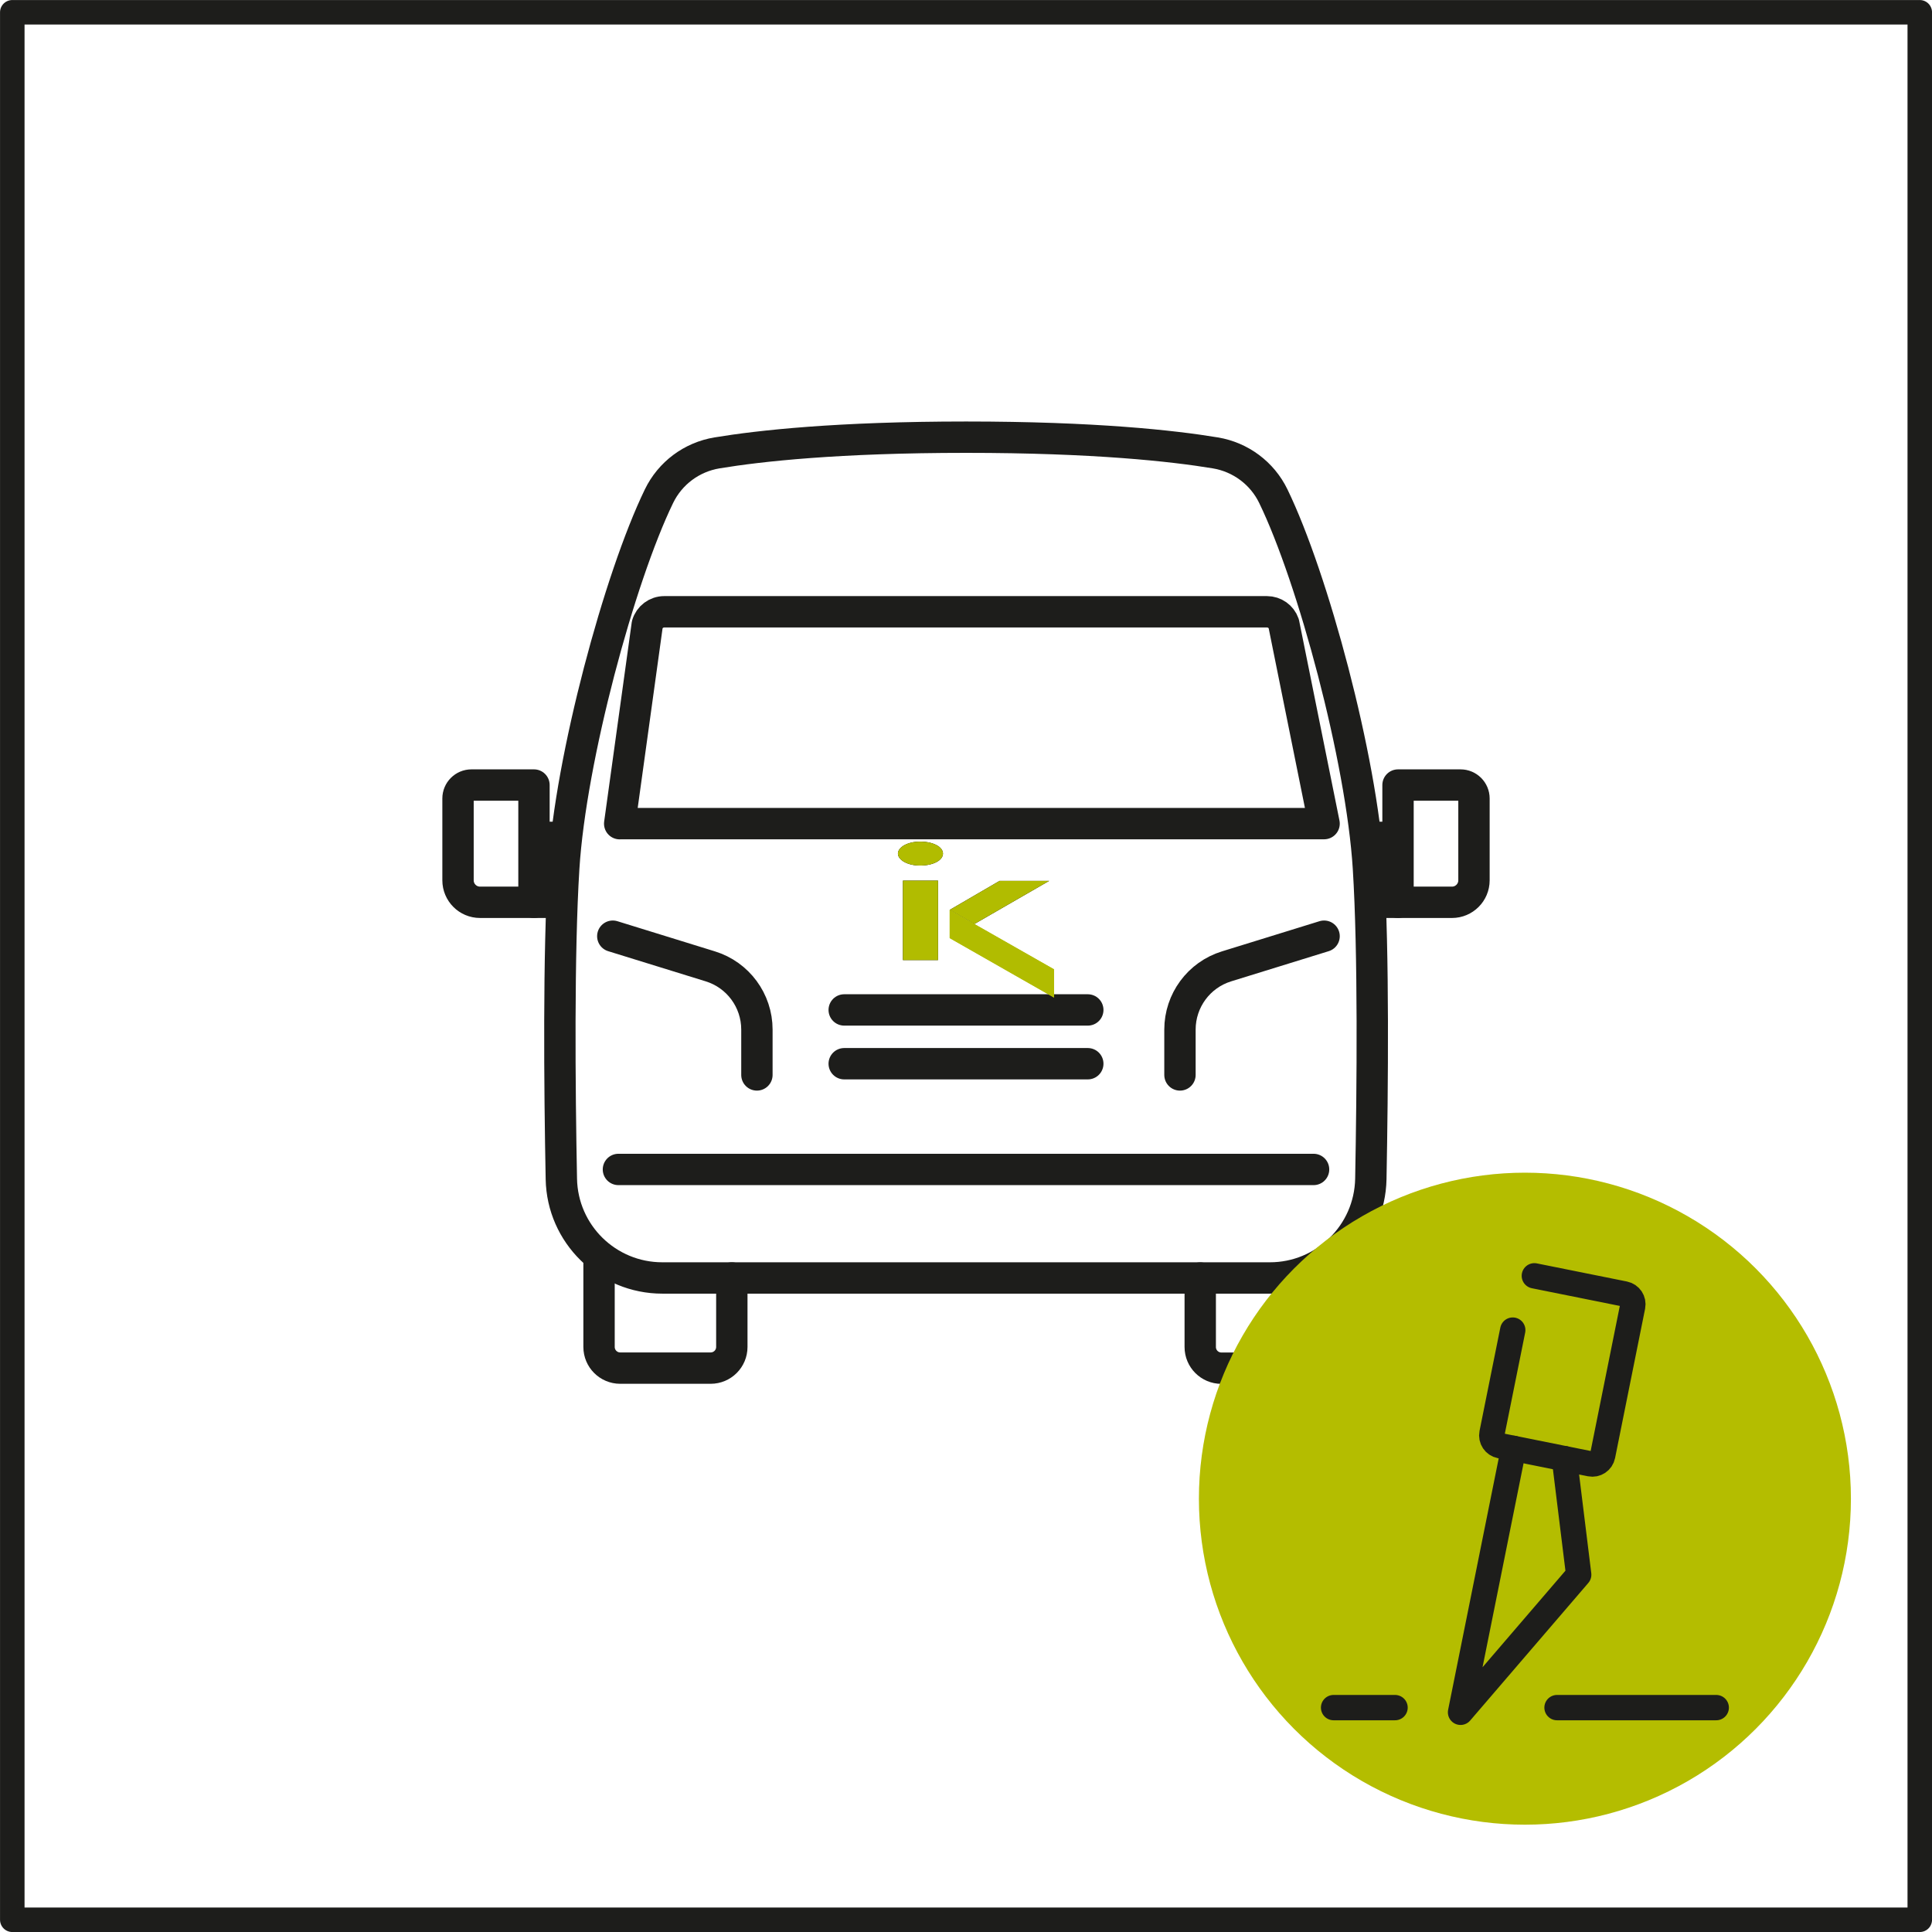 <?xml version="1.0" encoding="UTF-8"?>
<svg id="Capa_2" data-name="Capa 2" xmlns="http://www.w3.org/2000/svg" viewBox="0 0 304.97 304.97">
  <defs>
    <style>
      .cls-1, .cls-2 {
        fill: #b4bd00;
      }

      .cls-3 {
        fill: #b1bc00;
      }

      .cls-3, .cls-4, .cls-2 {
        fill-rule: evenodd;
      }

      .cls-5 {
        stroke-width: 4.95px;
      }

      .cls-5, .cls-6, .cls-7 {
        fill: none;
        stroke: #1d1d1b;
        stroke-linecap: round;
        stroke-linejoin: round;
      }

      .cls-6 {
        stroke-width: 4px;
      }

      .cls-7 {
        stroke-width: 3.87px;
      }
    </style>
  </defs>
  <g id="b">
    <g>
      <g>
        <path class="cls-5" d="M152.49,201.73h47.96c8.68,0,15.77-6.95,15.94-15.63.27-14.46.46-35.69-.38-49.1-1.09-17.32-8.76-45.78-15.01-58.67-1.76-3.64-5.18-6.18-9.16-6.84-6.7-1.11-19.1-2.48-39.33-2.48-20.24,0-32.63,1.37-39.33,2.48-3.99.66-7.4,3.2-9.16,6.84-6.25,12.89-13.94,41.35-15.03,58.67-.84,13.42-.66,34.64-.38,49.1.16,8.68,7.25,15.63,15.94,15.63h47.96Z"/>
        <g>
          <path class="cls-5" d="M94.56,199.29v13.33c0,1.84,1.49,3.34,3.34,3.34h14.28c1.84,0,3.34-1.49,3.34-3.34v-10.89"/>
          <path class="cls-5" d="M210.42,198.23v14.4c0,1.84-1.49,3.34-3.34,3.34h-14.28c-1.84,0-3.34-1.49-3.34-3.34v-10.89"/>
        </g>
        <path class="cls-5" d="M74.42,123.92h9.87v18.51h-8.52c-1.92,0-3.47-1.56-3.47-3.47v-12.92c0-1.17.95-2.12,2.12-2.12Z"/>
        <line class="cls-5" x1="84.89" y1="132.18" x2="89.27" y2="132.18"/>
        <line class="cls-5" x1="84.3" y1="142.43" x2="88.48" y2="142.43"/>
        <path class="cls-5" d="M224.15,123.92h8.52v18.51h-9.87c-1.17,0-2.12-.95-2.12-2.12v-12.92c0-1.92,1.56-3.47,3.47-3.47Z" transform="translate(453.35 266.35) rotate(-180)"/>
        <line class="cls-5" x1="220.08" y1="132.18" x2="215.7" y2="132.18"/>
        <line class="cls-5" x1="220.68" y1="142.43" x2="216.49" y2="142.43"/>
        <line class="cls-5" x1="171.71" y1="159.42" x2="133.26" y2="159.42"/>
        <line class="cls-5" x1="171.71" y1="167.91" x2="133.26" y2="167.91"/>
        <line class="cls-5" x1="207.35" y1="184.6" x2="97.62" y2="184.6"/>
        <path class="cls-5" d="M186.26,169.68v-7.16c0-4.58,2.98-8.63,7.36-9.98l15.39-4.76"/>
        <path class="cls-5" d="M119.48,169.68v-7.16c0-4.58-2.98-8.63-7.36-9.98l-15.39-4.76"/>
        <path class="cls-5" d="M97.82,130.01h111.19l-6.37-31.57c-.39-1.12-1.46-1.87-2.65-1.87h-95.13c-1.25,0-2.34.82-2.69,2.02l-4.35,31.43Z"/>
      </g>
      <g>
        <circle class="cls-1" cx="240.71" cy="236.57" r="51.46"/>
        <g>
          <polyline class="cls-6" points="238.93 228.63 230.55 270.29 249.2 248.57 246.94 230.24"/>
          <path class="cls-6" d="M242.2,201.39l14.22,2.86c.9.18,1.48,1.05,1.3,1.95l-4.74,23.57c-.18.9-1.05,1.48-1.95,1.3l-14.22-2.86c-.9-.18-1.48-1.05-1.3-1.95l3.28-16.3"/>
          <line class="cls-6" x1="245.78" y1="269.55" x2="270.91" y2="269.55"/>
          <line class="cls-6" x1="210.51" y1="269.55" x2="220.21" y2="269.55"/>
        </g>
      </g>
      <rect class="cls-7" x="1.94" y="1.94" width="301.1" height="301.1"/>
      <g>
        <g>
          <path class="cls-4" d="M142.53,151.55h5.54v-12.54h-5.54v12.54ZM141.74,134.74c0,.99,1.47,1.89,3.51,1.89s3.6-.81,3.6-1.89-1.57-1.89-3.6-1.89c-2.03,0-3.51.9-3.51,1.89Z"/>
          <polygon class="cls-4" points="149.91 143.63 157.78 139.05 165.61 139.05 153.82 145.85 149.91 143.63"/>
          <polygon class="cls-2" points="149.91 148.08 149.91 143.64 166.38 153.01 166.38 157.47 149.91 148.08"/>
        </g>
        <g>
          <path class="cls-3" d="M142.53,151.55h5.54v-12.54h-5.54v12.54ZM141.74,134.74c0,.99,1.47,1.89,3.51,1.89s3.6-.81,3.6-1.89-1.57-1.89-3.6-1.89c-2.03,0-3.51.9-3.51,1.89Z"/>
          <polygon class="cls-3" points="149.91 143.63 157.78 139.05 165.61 139.05 153.82 145.85 149.91 143.63"/>
          <polygon class="cls-3" points="149.91 148.08 149.91 143.64 166.38 153.01 166.38 157.47 149.91 148.08"/>
        </g>
      </g>
    </g>
  </g>
</svg>